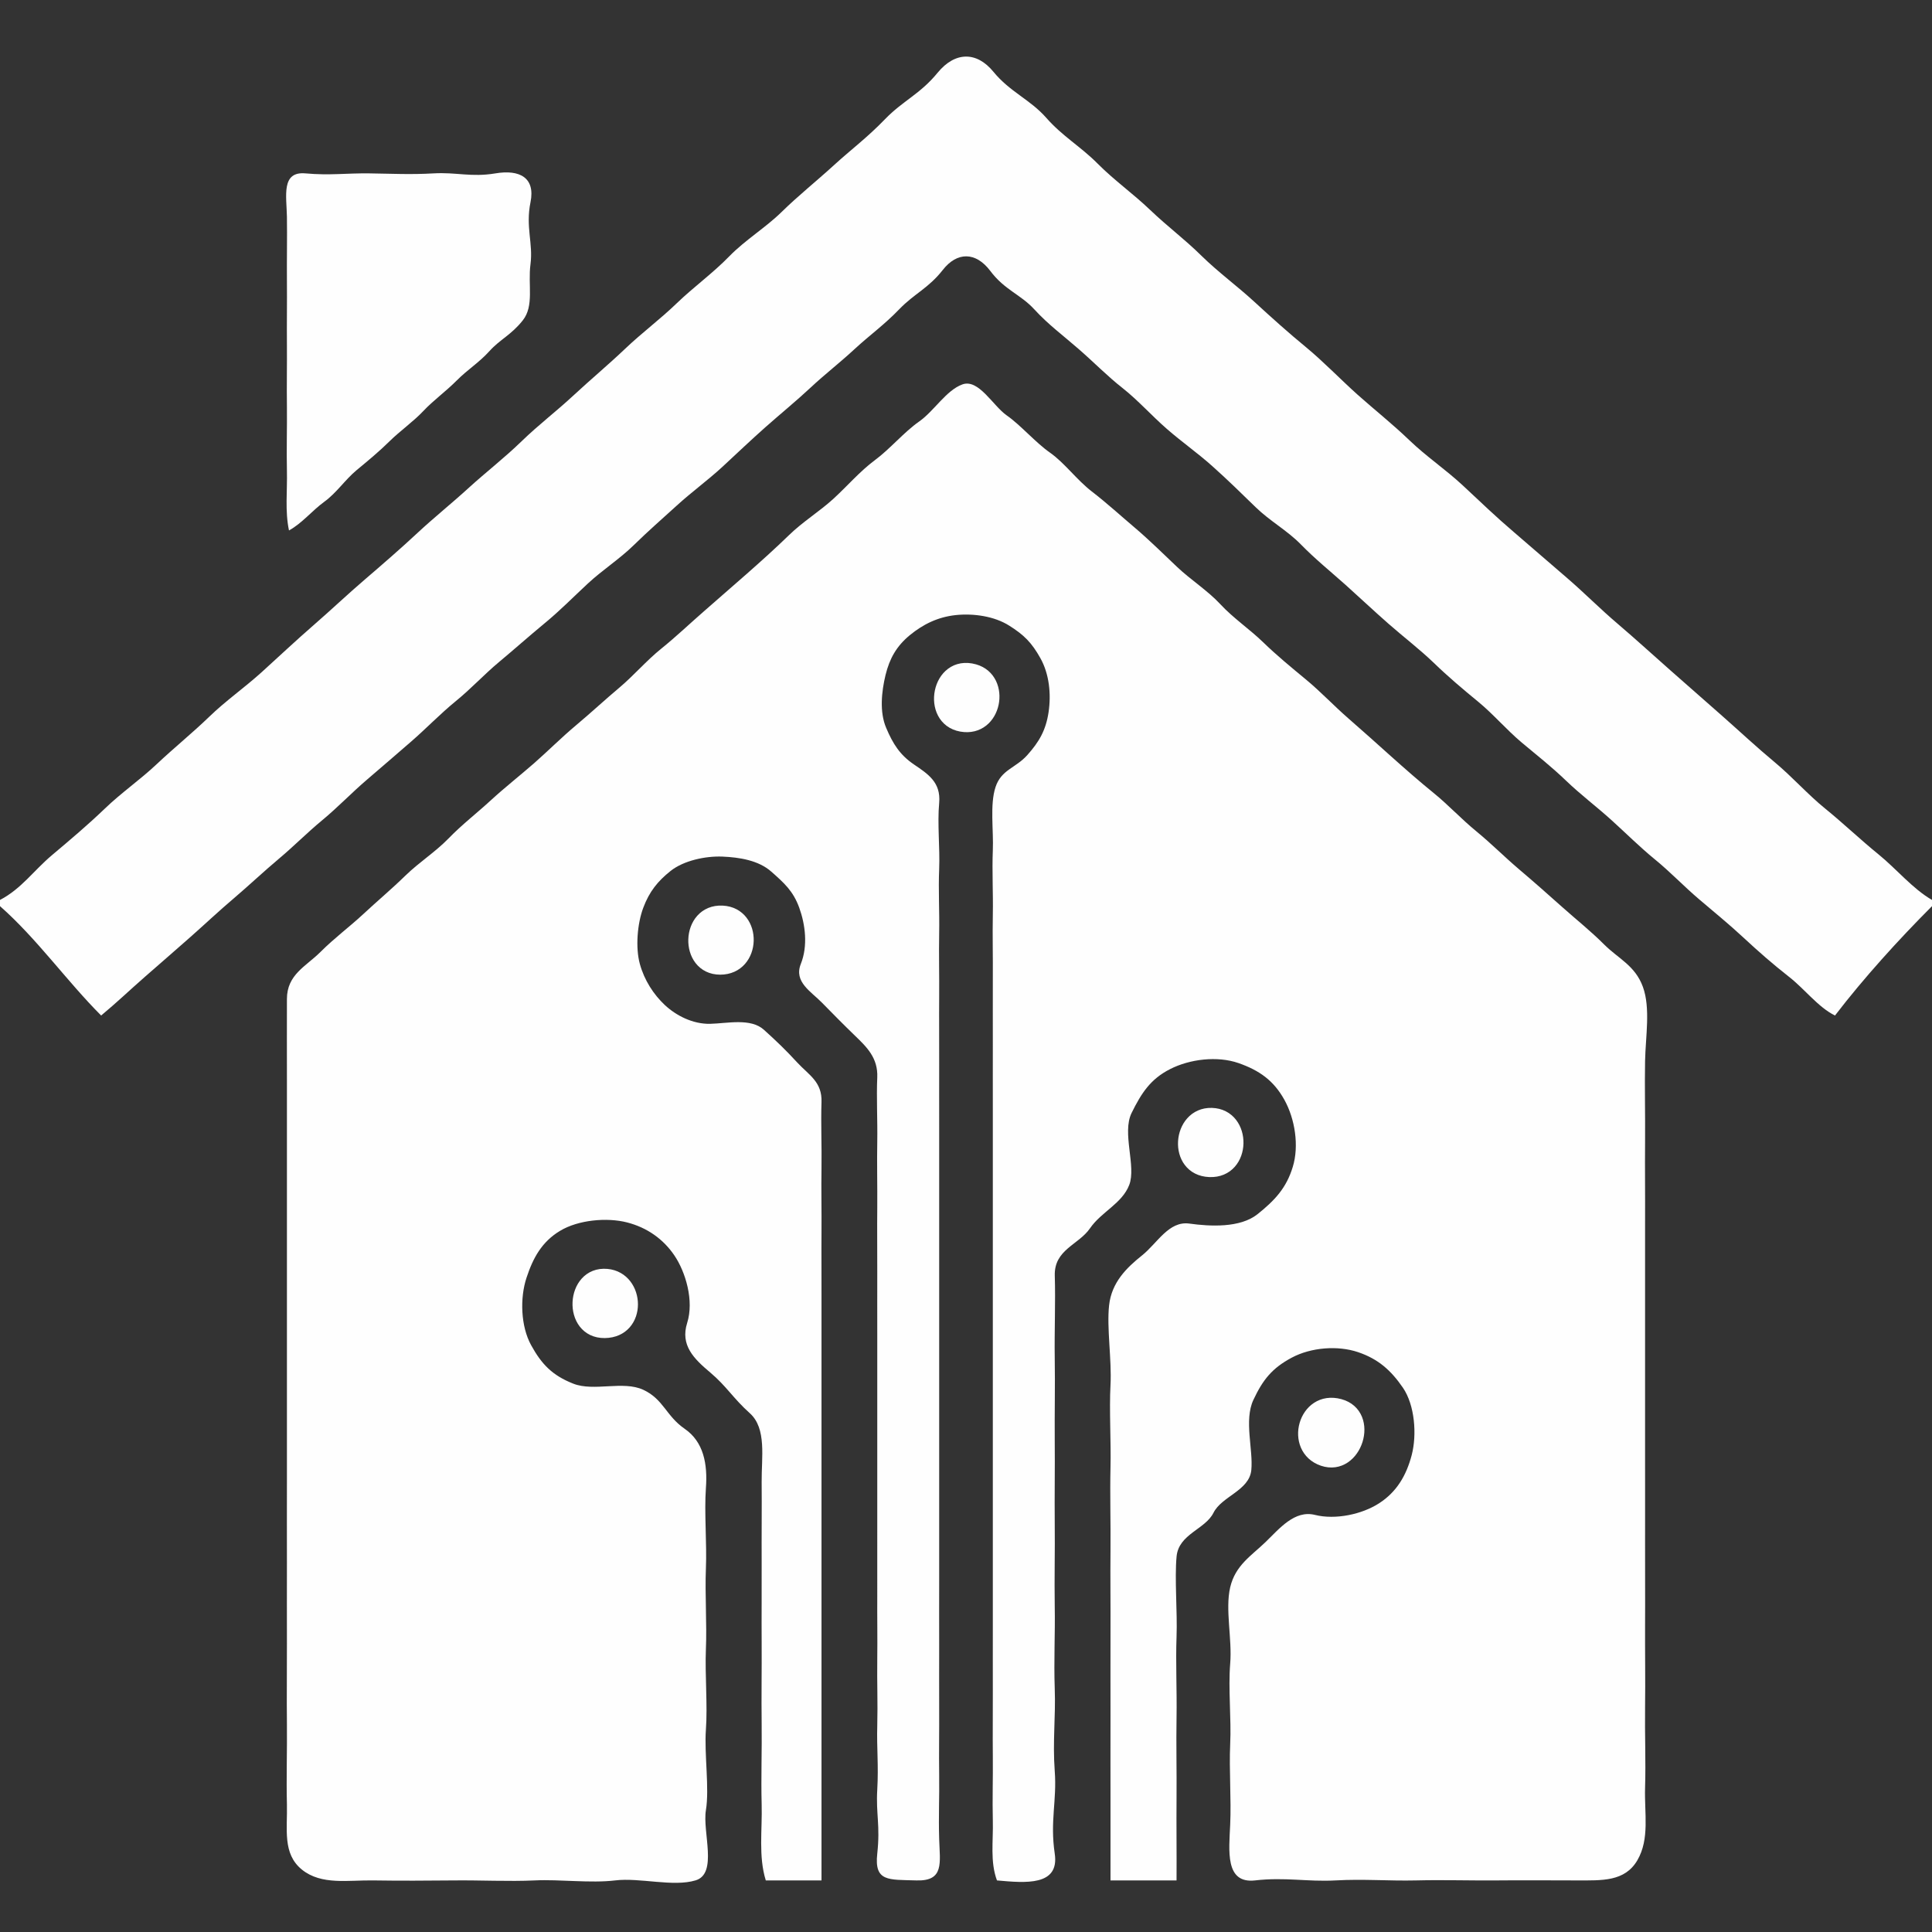 <svg width="43" height="43" viewBox="0 0 43 43" fill="none" xmlns="http://www.w3.org/2000/svg">
<rect x="0" y="0" width="43" height="43" fill="#333333" stroke="none"/>
<path d="M21.684 14.931C20.875 14.702 20.642 16.001 21.398 16.135C22.154 16.27 22.363 15.123 21.684 14.931Z" stroke="#FEFEFE" stroke-width="0.3"/>
<path d="M16.079 20.306C15.292 20.265 15.257 21.543 16.03 21.543C16.802 21.542 16.828 20.344 16.079 20.306Z" stroke="#FEFEFE" stroke-width="0.3"/>
<path d="M26.967 24.808C26.229 24.788 26.127 26.017 26.921 26.048C27.714 26.079 27.725 24.828 26.967 24.808Z" stroke="#FEFEFE" stroke-width="0.3"/>
<path d="M13.507 28.391C12.73 28.32 12.662 29.642 13.46 29.631C14.259 29.62 14.215 28.456 13.507 28.391Z" stroke="#FEFEFE" stroke-width="0.3"/>
<path d="M29.815 31.285C29.037 31.074 28.728 32.235 29.447 32.48C30.166 32.725 30.564 31.488 29.815 31.285Z" stroke="#FEFEFE" stroke-width="0.3"/>
<path d="M0 20.03V20.168C0.822 20.892 1.485 21.835 2.251 22.602C2.595 22.317 2.892 22.032 3.226 21.74C3.56 21.448 3.907 21.147 4.231 20.861C4.555 20.575 4.873 20.274 5.203 19.995C5.532 19.715 5.871 19.395 6.206 19.114C6.54 18.834 6.842 18.527 7.178 18.25C7.514 17.972 7.83 17.641 8.166 17.354C8.502 17.067 8.828 16.784 9.153 16.503C9.477 16.222 9.8 15.886 10.141 15.608C10.482 15.331 10.772 15.014 11.106 14.735C11.441 14.456 11.778 14.156 12.124 13.87C12.471 13.584 12.749 13.298 13.082 12.989C13.414 12.681 13.786 12.446 14.107 12.132C14.428 11.817 14.743 11.544 15.064 11.251C15.385 10.957 15.756 10.688 16.083 10.386C16.409 10.084 16.722 9.786 17.039 9.505C17.357 9.223 17.722 8.925 18.043 8.625C18.364 8.325 18.679 8.085 19.023 7.767C19.367 7.45 19.683 7.228 20.018 6.879C20.355 6.531 20.665 6.415 20.984 6.007C21.303 5.6 21.718 5.602 22.04 6.029C22.361 6.457 22.712 6.549 23.021 6.886C23.329 7.223 23.67 7.473 24.015 7.775C24.361 8.077 24.65 8.375 24.988 8.64C25.325 8.906 25.633 9.252 25.968 9.544C26.302 9.836 26.645 10.074 26.978 10.371C27.311 10.668 27.625 10.975 27.945 11.287C28.266 11.6 28.645 11.802 28.953 12.117C29.261 12.433 29.608 12.715 29.942 13.012C30.274 13.31 30.571 13.591 30.906 13.885C31.241 14.179 31.605 14.457 31.917 14.758C32.228 15.059 32.565 15.344 32.897 15.616C33.229 15.888 33.532 16.244 33.869 16.527C34.207 16.809 34.534 17.067 34.857 17.377C35.18 17.687 35.531 17.95 35.865 18.252C36.2 18.555 36.49 18.847 36.83 19.125C37.17 19.402 37.48 19.729 37.82 20.018C38.16 20.307 38.476 20.564 38.806 20.87C39.136 21.177 39.464 21.464 39.818 21.741C40.172 22.018 40.464 22.416 40.841 22.602C41.484 21.764 42.249 20.921 43 20.168V20.03C42.562 19.775 42.215 19.345 41.809 19.015C41.404 18.686 41.012 18.312 40.623 17.997C40.233 17.681 39.9 17.299 39.497 16.963C39.094 16.628 38.742 16.297 38.326 15.93C37.909 15.563 37.58 15.274 37.177 14.919C36.774 14.564 36.406 14.226 36.006 13.885C35.605 13.545 35.26 13.192 34.872 12.859C34.485 12.527 34.067 12.163 33.688 11.838C33.308 11.515 32.95 11.171 32.56 10.807C32.17 10.444 31.746 10.162 31.366 9.796C30.985 9.431 30.599 9.126 30.217 8.786C29.836 8.445 29.459 8.051 29.069 7.729C28.678 7.408 28.301 7.069 27.92 6.719C27.539 6.368 27.119 6.063 26.741 5.693C26.364 5.321 25.994 5.05 25.6 4.674C25.206 4.298 24.806 4.02 24.429 3.641C24.052 3.261 23.649 3.035 23.287 2.623C22.925 2.211 22.479 2.049 22.109 1.596C21.738 1.144 21.259 1.143 20.868 1.619C20.478 2.096 20.095 2.241 19.697 2.653C19.299 3.065 18.955 3.317 18.561 3.676C18.167 4.036 17.748 4.371 17.397 4.717C17.045 5.063 16.585 5.341 16.228 5.708C15.872 6.075 15.432 6.393 15.064 6.748C14.696 7.104 14.291 7.403 13.916 7.76C13.541 8.117 13.147 8.445 12.758 8.806C12.368 9.168 12 9.443 11.611 9.819C11.223 10.196 10.816 10.508 10.439 10.852C10.062 11.197 9.652 11.525 9.29 11.863C8.928 12.201 8.508 12.565 8.12 12.898C7.732 13.23 7.372 13.573 6.978 13.915C6.585 14.257 6.199 14.62 5.821 14.963C5.443 15.305 5.016 15.603 4.654 15.955C4.291 16.306 3.874 16.644 3.495 17.001C3.117 17.358 2.707 17.637 2.332 17.998C1.957 18.358 1.577 18.679 1.16 19.03C0.743 19.382 0.48 19.778 0 20.03Z" fill="#FEFEFE"/>
<path d="M6.432 11.806C6.73 11.641 6.939 11.371 7.217 11.168C7.496 10.965 7.677 10.68 7.937 10.464C8.198 10.248 8.438 10.05 8.671 9.82C8.905 9.59 9.205 9.379 9.423 9.147C9.64 8.915 9.918 8.717 10.167 8.467C10.416 8.217 10.655 8.077 10.893 7.815C11.13 7.552 11.376 7.457 11.634 7.132C11.893 6.807 11.746 6.343 11.807 5.88C11.868 5.417 11.695 5.051 11.807 4.502C11.919 3.953 11.565 3.768 11.026 3.859C10.487 3.949 10.159 3.829 9.648 3.859C9.136 3.888 8.738 3.866 8.223 3.859C7.708 3.852 7.344 3.908 6.799 3.859C6.254 3.81 6.378 4.362 6.386 4.824C6.393 5.285 6.382 5.781 6.386 6.248C6.39 6.714 6.382 7.206 6.386 7.672C6.389 8.137 6.38 8.587 6.386 9.05C6.391 9.514 6.375 10.015 6.386 10.474C6.397 10.933 6.34 11.371 6.432 11.806Z" fill="#FEFEFE"/>
<path d="M26.186 41.852C26.19 41.254 26.181 40.607 26.186 40.014C26.191 39.421 26.176 38.802 26.186 38.222C26.196 37.643 26.165 36.984 26.186 36.431C26.207 35.877 26.14 35.139 26.187 34.641C26.235 34.141 26.824 34.039 27.008 33.67C27.192 33.301 27.804 33.177 27.85 32.72C27.895 32.263 27.684 31.611 27.896 31.158C28.108 30.705 28.315 30.45 28.748 30.218C29.181 29.987 29.773 29.942 30.225 30.094C30.678 30.247 30.961 30.502 31.225 30.887C31.488 31.272 31.539 31.927 31.42 32.385C31.3 32.842 31.084 33.205 30.699 33.455C30.314 33.706 29.72 33.83 29.267 33.717C28.814 33.604 28.479 34.019 28.166 34.322C27.853 34.625 27.496 34.835 27.38 35.328C27.265 35.821 27.426 36.473 27.38 37.028C27.334 37.583 27.407 38.248 27.38 38.82C27.354 39.392 27.406 40.04 27.38 40.611C27.355 41.183 27.259 41.928 27.932 41.852C28.604 41.775 29.096 41.886 29.723 41.852C30.351 41.817 30.911 41.866 31.515 41.852C32.119 41.837 32.723 41.857 33.307 41.852C33.891 41.846 34.543 41.852 35.098 41.852C35.654 41.852 36.162 41.882 36.442 41.404C36.721 40.925 36.596 40.358 36.614 39.784C36.632 39.211 36.606 38.583 36.614 37.993C36.622 37.403 36.611 36.751 36.614 36.155C36.618 35.559 36.612 34.96 36.614 34.364C36.616 33.767 36.613 33.168 36.614 32.572C36.615 31.976 36.613 31.375 36.614 30.78C36.615 30.185 36.613 29.581 36.614 28.988C36.616 28.396 36.612 27.783 36.614 27.197C36.617 26.61 36.609 25.979 36.614 25.405C36.619 24.832 36.603 24.158 36.614 23.613C36.625 23.069 36.738 22.436 36.565 21.963C36.392 21.49 36.022 21.338 35.709 21.027C35.397 20.715 35.089 20.473 34.763 20.182C34.436 19.89 34.138 19.626 33.807 19.346C33.477 19.065 33.204 18.787 32.859 18.503C32.513 18.219 32.242 17.921 31.915 17.655C31.588 17.39 31.26 17.101 30.952 16.826C30.645 16.551 30.314 16.253 30.003 15.983C29.693 15.713 29.396 15.397 29.069 15.126C28.741 14.855 28.409 14.582 28.111 14.292C27.812 14.003 27.443 13.753 27.162 13.449C26.881 13.146 26.495 12.9 26.2 12.62C25.905 12.34 25.579 12.019 25.271 11.757C24.962 11.496 24.632 11.194 24.299 10.938C23.965 10.681 23.693 10.301 23.37 10.075C23.046 9.849 22.715 9.46 22.407 9.246C22.099 9.031 21.78 8.424 21.419 8.556C21.058 8.687 20.79 9.149 20.455 9.383C20.119 9.618 19.811 9.991 19.474 10.24C19.137 10.49 18.854 10.823 18.546 11.104C18.238 11.385 17.869 11.61 17.561 11.91C17.252 12.21 16.933 12.496 16.626 12.767C16.318 13.038 15.979 13.335 15.67 13.603C15.362 13.871 15.04 14.178 14.715 14.439C14.39 14.701 14.102 15.038 13.787 15.303C13.471 15.568 13.162 15.856 12.828 16.136C12.494 16.416 12.197 16.715 11.887 16.987C11.577 17.258 11.232 17.529 10.922 17.814C10.613 18.098 10.276 18.358 9.981 18.663C9.684 18.968 9.333 19.186 9.018 19.493C8.704 19.799 8.388 20.062 8.082 20.348C7.775 20.633 7.454 20.867 7.131 21.189C6.808 21.511 6.387 21.689 6.386 22.235C6.384 22.781 6.386 23.453 6.386 24.027C6.385 24.601 6.386 25.232 6.386 25.819C6.385 26.405 6.386 27.018 6.386 27.61C6.386 28.202 6.386 28.807 6.386 29.402C6.386 29.997 6.385 30.598 6.386 31.194C6.386 31.789 6.385 32.39 6.386 32.985C6.386 33.58 6.384 34.184 6.386 34.777C6.387 35.37 6.383 35.98 6.386 36.569C6.388 37.157 6.379 37.782 6.386 38.36C6.392 38.938 6.371 39.597 6.386 40.152C6.4 40.706 6.282 41.257 6.719 41.611C7.155 41.964 7.756 41.842 8.315 41.852C8.874 41.861 9.534 41.858 10.107 41.852C10.68 41.845 11.328 41.879 11.899 41.852C12.47 41.825 13.139 41.918 13.69 41.852C14.241 41.785 14.981 42.002 15.481 41.851C15.982 41.702 15.631 40.775 15.711 40.29C15.792 39.804 15.672 39.041 15.711 38.498C15.751 37.955 15.688 37.271 15.711 36.706C15.735 36.142 15.688 35.479 15.711 34.915C15.735 34.351 15.672 33.664 15.711 33.123C15.752 32.582 15.659 32.091 15.241 31.802C14.822 31.514 14.77 31.144 14.319 30.933C13.867 30.722 13.219 30.978 12.757 30.795C12.294 30.612 12.055 30.365 11.821 29.939C11.587 29.514 11.571 28.885 11.718 28.44C11.864 27.996 12.059 27.639 12.464 27.395C12.869 27.15 13.508 27.092 13.956 27.207C14.403 27.322 14.764 27.578 15.011 27.944C15.258 28.309 15.451 28.949 15.294 29.444C15.138 29.94 15.44 30.238 15.807 30.547C16.174 30.856 16.312 31.116 16.69 31.455C17.067 31.795 16.947 32.44 16.952 32.985C16.957 33.531 16.949 34.204 16.952 34.777C16.955 35.35 16.948 35.985 16.952 36.569C16.956 37.153 16.944 37.774 16.952 38.36C16.96 38.946 16.936 39.57 16.952 40.152C16.968 40.733 16.877 41.312 17.044 41.852C17.457 41.852 17.871 41.852 18.284 41.852C18.284 41.367 18.284 40.865 18.284 40.382C18.284 39.898 18.284 39.44 18.284 38.958C18.284 38.475 18.284 37.969 18.284 37.487C18.284 37.006 18.284 36.543 18.284 36.063C18.284 35.584 18.284 35.12 18.284 34.639C18.284 34.159 18.284 33.65 18.284 33.169C18.284 32.688 18.284 32.224 18.284 31.745C18.285 31.266 18.283 30.8 18.284 30.321C18.285 29.841 18.283 29.329 18.284 28.851C18.286 28.372 18.28 27.9 18.284 27.427C18.288 26.953 18.276 26.471 18.284 26.002C18.292 25.534 18.268 24.988 18.284 24.532C18.301 24.077 18.003 23.928 17.744 23.648C17.486 23.368 17.298 23.187 17.003 22.92C16.707 22.653 16.189 22.778 15.803 22.787C15.418 22.794 15.049 22.604 14.797 22.369C14.546 22.133 14.342 21.82 14.241 21.455C14.14 21.089 14.185 20.55 14.319 20.199C14.451 19.848 14.636 19.614 14.927 19.383C15.218 19.153 15.701 19.05 16.079 19.065C16.457 19.081 16.884 19.148 17.168 19.401C17.452 19.652 17.653 19.829 17.789 20.204C17.924 20.578 17.984 21.052 17.824 21.453C17.663 21.854 18.05 22.066 18.295 22.317C18.54 22.567 18.768 22.799 19.03 23.052C19.292 23.304 19.544 23.548 19.525 23.981C19.505 24.414 19.533 24.945 19.525 25.405C19.516 25.865 19.529 26.404 19.525 26.875C19.52 27.347 19.526 27.824 19.525 28.299C19.523 28.774 19.526 29.244 19.525 29.724C19.524 30.203 19.525 30.713 19.525 31.194C19.524 31.674 19.526 32.138 19.525 32.618C19.524 33.098 19.526 33.558 19.525 34.042C19.523 34.526 19.527 35.024 19.525 35.512C19.522 36 19.531 36.44 19.525 36.936C19.518 37.432 19.538 37.895 19.525 38.406C19.511 38.917 19.556 39.283 19.525 39.83C19.493 40.378 19.594 40.621 19.525 41.255C19.455 41.888 19.776 41.832 20.397 41.852C21.019 41.871 20.919 41.46 20.903 40.933C20.887 40.406 20.91 40.01 20.903 39.509C20.896 39.007 20.906 38.529 20.903 38.039C20.9 37.548 20.904 37.098 20.903 36.614C20.901 36.131 20.903 35.673 20.903 35.19C20.902 34.708 20.903 34.202 20.903 33.72C20.902 33.239 20.903 32.776 20.903 32.296C20.903 31.817 20.903 31.354 20.903 30.872C20.903 30.39 20.903 29.884 20.903 29.402C20.903 28.92 20.903 28.46 20.903 27.978C20.903 27.496 20.902 26.989 20.903 26.508C20.903 26.027 20.902 25.563 20.903 25.084C20.904 24.604 20.901 24.14 20.903 23.659C20.905 23.179 20.899 22.669 20.903 22.189C20.907 21.71 20.894 21.241 20.903 20.765C20.912 20.29 20.883 19.813 20.903 19.341C20.922 18.869 20.86 18.334 20.903 17.871C20.945 17.408 20.648 17.223 20.338 17.012C20.028 16.8 19.874 16.556 19.724 16.202C19.572 15.848 19.62 15.392 19.709 15.024C19.799 14.656 19.953 14.382 20.248 14.138C20.544 13.895 20.872 13.733 21.27 13.69C21.669 13.648 22.131 13.715 22.461 13.924C22.792 14.132 22.963 14.303 23.157 14.651C23.352 15 23.398 15.444 23.338 15.85C23.277 16.255 23.129 16.508 22.867 16.803C22.605 17.098 22.286 17.126 22.157 17.518C22.028 17.909 22.116 18.48 22.097 18.928C22.078 19.375 22.106 19.887 22.097 20.352C22.088 20.817 22.101 21.301 22.097 21.776C22.094 22.25 22.099 22.767 22.097 23.246C22.095 23.725 22.098 24.189 22.097 24.67C22.096 25.151 22.098 25.66 22.097 26.14C22.097 26.621 22.097 27.085 22.097 27.564C22.097 28.044 22.097 28.508 22.097 28.988C22.097 29.469 22.097 29.978 22.097 30.459C22.097 30.939 22.097 31.404 22.097 31.883C22.097 32.362 22.097 32.826 22.097 33.307C22.097 33.787 22.097 34.297 22.097 34.777C22.098 35.257 22.096 35.723 22.097 36.201C22.098 36.679 22.095 37.147 22.097 37.625C22.099 38.103 22.092 38.621 22.097 39.095C22.102 39.57 22.085 40.054 22.097 40.519C22.109 40.985 22.033 41.428 22.189 41.852C22.823 41.909 23.584 41.982 23.475 41.255C23.367 40.527 23.525 40.081 23.475 39.417C23.426 38.753 23.498 38.215 23.475 37.579C23.453 36.944 23.486 36.364 23.475 35.742C23.465 35.12 23.482 34.519 23.475 33.904C23.469 33.289 23.481 32.675 23.475 32.066C23.47 31.458 23.485 30.828 23.475 30.229C23.466 29.629 23.494 28.975 23.476 28.392C23.459 27.81 24.006 27.708 24.26 27.338C24.514 26.969 24.973 26.788 25.133 26.373C25.293 25.958 24.967 25.216 25.185 24.772C25.404 24.328 25.605 24.017 26.044 23.794C26.484 23.57 27.095 23.498 27.563 23.66C28.031 23.823 28.348 24.05 28.585 24.476C28.822 24.902 28.917 25.501 28.773 25.971C28.63 26.442 28.375 26.714 27.988 27.024C27.601 27.333 26.931 27.297 26.472 27.233C26.012 27.169 25.76 27.669 25.416 27.943C25.073 28.217 24.741 28.542 24.685 29.05C24.629 29.557 24.746 30.258 24.716 30.826C24.686 31.394 24.73 32.071 24.716 32.664C24.702 33.256 24.722 33.898 24.716 34.501C24.71 35.105 24.719 35.731 24.716 36.339C24.713 36.947 24.717 37.566 24.716 38.176C24.714 38.787 24.716 39.403 24.716 40.014C24.715 40.626 24.716 41.24 24.716 41.852C25.206 41.852 25.696 41.852 26.186 41.852Z" fill="#FEFEFE"/>
<path d="M21.684 14.931C20.875 14.702 20.642 16.001 21.398 16.135C22.154 16.27 22.363 15.123 21.684 14.931Z" fill="#FEFEFE"/>
<path d="M16.079 20.306C15.292 20.265 15.257 21.543 16.03 21.543C16.802 21.542 16.828 20.344 16.079 20.306Z" fill="#FEFEFE"/>
<path d="M26.967 24.808C26.229 24.788 26.127 26.017 26.921 26.048C27.714 26.079 27.725 24.828 26.967 24.808Z" fill="#FEFEFE"/>
<path d="M13.507 28.391C12.73 28.32 12.662 29.642 13.46 29.631C14.259 29.62 14.215 28.456 13.507 28.391Z" fill="#FEFEFE"/>
<path d="M29.815 31.285C29.037 31.074 28.728 32.235 29.447 32.48C30.166 32.725 30.564 31.488 29.815 31.285Z" fill="#FEFEFE"/>
</svg>
